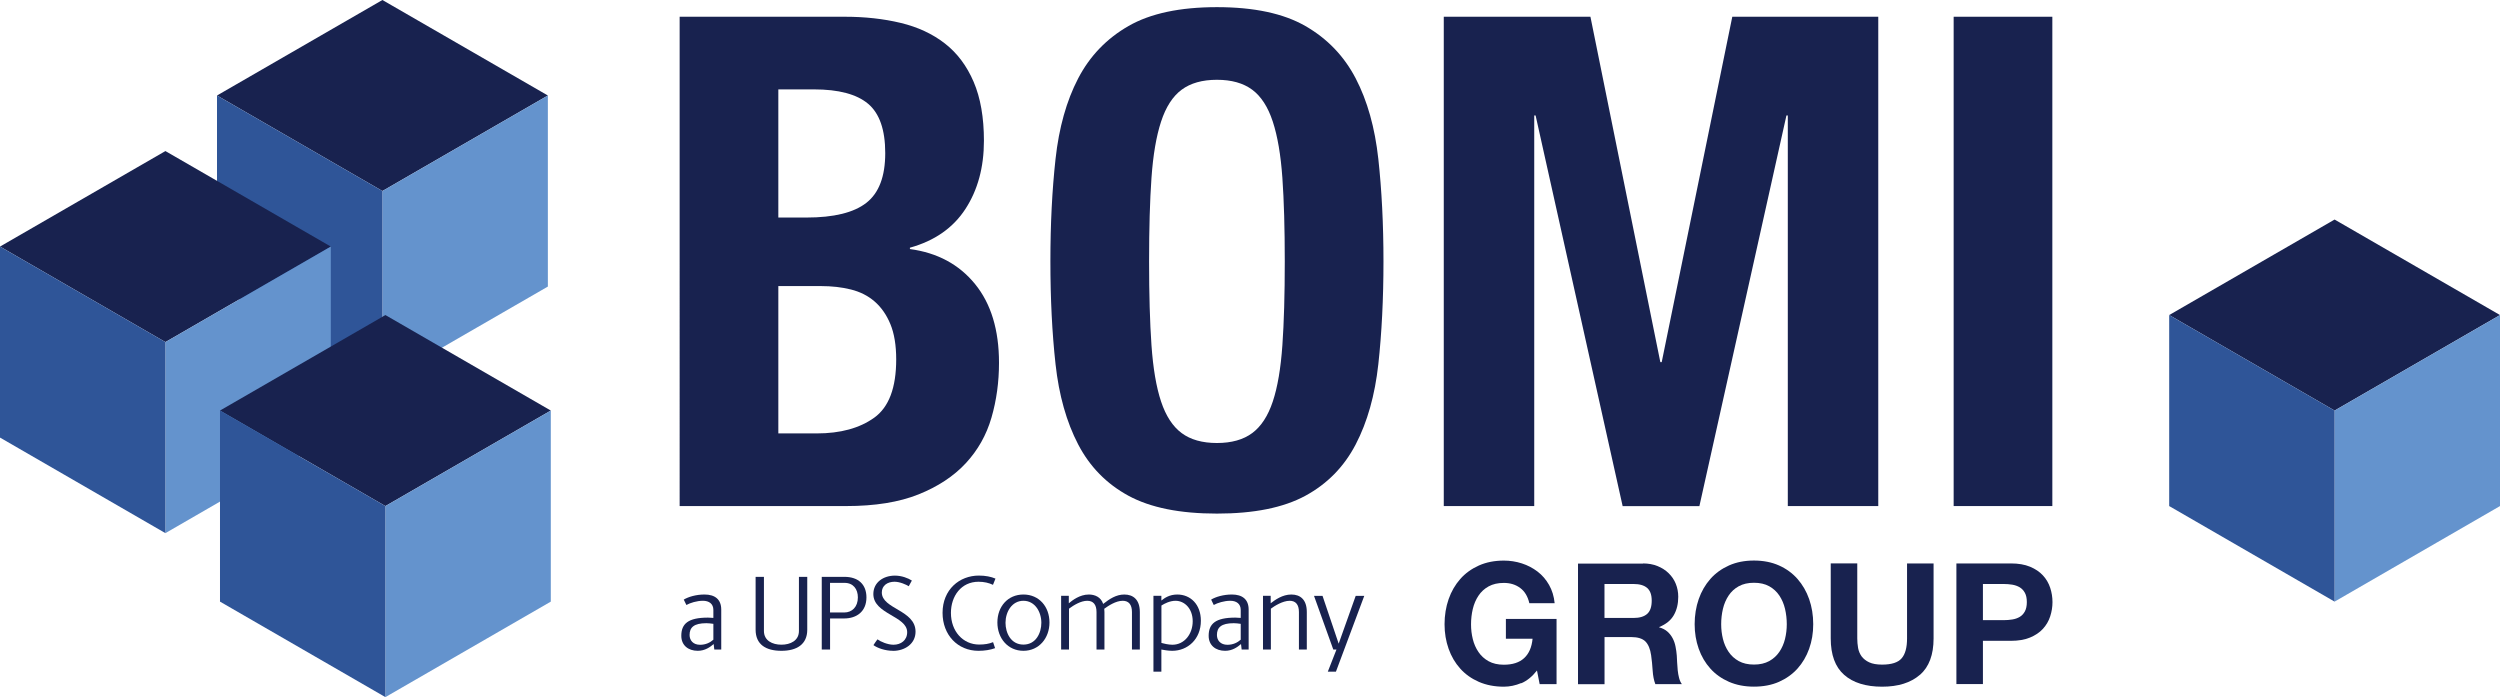 <svg xmlns="http://www.w3.org/2000/svg" id="Livello_2" data-name="Livello 2" viewBox="0 0 510.71 142.41"><defs><style>      .cls-1 {        fill: #6493cd;      }      .cls-2 {        fill: #2f5598;      }      .cls-3 {        fill: #18224f;      }    </style></defs><g id="Layer_1" data-name="Layer 1"><g><g><polygon class="cls-3" points="111.92 19.51 78.12 39.02 44.33 19.51 78.12 0 111.92 19.51"></polygon><polygon class="cls-1" points="111.92 19.51 111.92 58.54 78.12 78.05 78.12 39.02 111.92 19.51"></polygon><polygon class="cls-2" points="78.12 39.02 78.12 78.05 44.33 58.54 44.33 19.51 78.12 39.02"></polygon></g><g><polygon class="cls-3" points="67.58 50.37 33.79 69.88 0 50.37 33.79 30.86 67.58 50.37"></polygon><polygon class="cls-1" points="67.58 50.37 67.58 89.39 33.79 108.91 33.79 69.88 67.58 50.37"></polygon><polygon class="cls-2" points="33.79 69.88 33.79 108.91 0 89.39 0 50.37 33.79 69.88"></polygon></g><g><polygon class="cls-3" points="112.52 83.87 78.73 103.38 44.94 83.87 78.73 64.36 112.52 83.87"></polygon><polygon class="cls-1" points="112.52 83.87 112.52 122.9 78.73 142.41 78.73 103.38 112.52 83.87"></polygon><polygon class="cls-2" points="78.73 103.38 78.73 142.41 44.94 122.9 44.94 83.87 78.73 103.38"></polygon></g></g><g><polygon class="cls-3" points="510.71 64.36 476.92 83.87 443.13 64.36 476.92 44.85 510.71 64.36"></polygon><polygon class="cls-1" points="510.71 64.36 510.71 103.38 476.92 122.9 476.92 83.87 510.71 64.36"></polygon><polygon class="cls-2" points="476.92 83.87 476.92 122.9 443.13 103.38 443.13 64.36 476.92 83.87"></polygon></g><g><path class="cls-3" d="M145.73,127.44c-.49-.07-.99-.13-1.42-.13-2.56,0-3.44,.86-3.44,2.41,0,1.1,.73,2,2.15,2,1.14,0,2.05-.45,2.71-1.04v-3.25Zm.19,5.25l-.13-1.12c-.73,.62-1.76,1.38-3.25,1.38-1.94,0-3.36-1.12-3.36-3.06,0-2.47,1.4-3.72,5.45-3.72,.25,0,.82,.04,1.1,.06v-1.63c0-1.25-.88-1.87-2.13-1.87s-2.61,.43-3.38,.86l-.54-1.1c.93-.56,2.5-1.04,4.24-1.04,2.13,0,3.42,.99,3.42,3.08v8.16h-1.42Z"></path><path class="cls-3" d="M164.91,128.64c0,2.99-2.13,4.31-5.28,4.31s-5.27-1.27-5.27-4.31v-10.8h1.7v11.06c0,1.98,1.74,2.8,3.57,2.8s3.58-.82,3.58-2.8v-11.06h1.7v10.8Z"></path><path class="cls-3" d="M172.53,119.07h-2.97v6.05h2.93c1.53,0,2.76-1.1,2.76-3.08,0-1.68-.93-2.97-2.72-2.97m-.08,7.27h-2.88v6.35h-1.7v-14.85h4.63c2.88,0,4.5,1.59,4.5,4.2,0,2.86-1.98,4.3-4.54,4.3"></path><path class="cls-3" d="M182.44,132.95c-1.62,0-3.19-.56-4.01-1.16,.26-.41,.54-.8,.82-1.18,.63,.47,2.09,1.1,3.27,1.1,1.51,0,2.8-.9,2.8-2.56,0-3.32-6.91-3.68-6.91-7.79,0-2.39,2.04-3.77,4.41-3.77,1.38,0,2.71,.52,3.46,1.01l-.64,1.16c-.49-.32-1.81-.92-2.9-.92-1.44,0-2.6,.77-2.6,2.19,0,3.4,6.89,3.57,6.89,8.01,0,2.52-2.24,3.92-4.59,3.92"></path><path class="cls-3" d="M203.27,132.41c-.95,.35-2.11,.54-3.38,.54-4.26,0-7.34-3.25-7.34-7.75,0-4.78,3.47-7.62,7.41-7.62,1.36,0,2.5,.23,3.4,.62l-.51,1.27c-.82-.39-1.79-.63-2.95-.63-3.53,0-5.64,2.91-5.64,6.37,0,3.75,2.46,6.46,5.77,6.46,1.12,0,2.02-.15,2.84-.49l.41,1.23Z"></path><path class="cls-3" d="M209.07,122.73c-2.35,0-3.66,2.26-3.66,4.5,0,2.04,1.08,4.45,3.66,4.45s3.66-2.41,3.66-4.45c0-2.24-1.31-4.5-3.66-4.5m0,10.22c-3.17,0-5.32-2.56-5.32-5.79s2.11-5.71,5.32-5.71,5.32,2.5,5.32,5.71-2.15,5.79-5.32,5.79"></path><path class="cls-3" d="M231.24,132.69v-7.66c0-1.53-.67-2.3-1.89-2.3-1.42,0-2.97,1.05-3.77,1.63,.02,.22,.04,.43,.04,.67v7.66h-1.62v-7.66c0-1.53-.67-2.3-1.89-2.3-1.31,0-2.78,.9-3.73,1.61v8.35h-1.61v-10.98h1.57v1.53c.71-.59,2.22-1.79,4.09-1.79,1.21,0,2.46,.5,2.93,1.92,1.29-1.01,2.64-1.92,4.32-1.92,1.81,0,3.17,1.04,3.17,3.58v7.66h-1.62Z"></path><path class="cls-3" d="M240.14,122.73c-1.16,0-2.32,.6-2.88,.97v7.64c.39,.11,1.4,.37,2.24,.37,2.48,0,4.15-2.22,4.15-4.8s-1.66-4.18-3.51-4.18m-.67,10.22c-.84,0-1.74-.17-2.22-.26v4.52h-1.62v-15.5h1.62v.97c.65-.52,1.66-1.23,3.25-1.23,2.71,0,4.82,2.03,4.82,5.36,0,3.77-2.71,6.14-5.85,6.14"></path><path class="cls-3" d="M253.46,127.44c-.49-.07-.99-.13-1.42-.13-2.56,0-3.44,.86-3.44,2.41,0,1.1,.73,2,2.15,2,1.14,0,2.05-.45,2.71-1.04v-3.25Zm.19,5.25l-.13-1.12c-.73,.62-1.76,1.38-3.25,1.38-1.94,0-3.36-1.12-3.36-3.06,0-2.47,1.4-3.72,5.45-3.72,.26,0,.82,.04,1.1,.06v-1.63c0-1.25-.88-1.87-2.13-1.87s-2.61,.43-3.38,.86l-.53-1.1c.92-.56,2.5-1.04,4.24-1.04,2.13,0,3.42,.99,3.42,3.08v8.16h-1.42Z"></path><path class="cls-3" d="M265.35,132.69v-7.66c0-1.53-.67-2.3-1.89-2.3-1.45,0-3.15,1.1-3.84,1.61v8.35h-1.61v-10.98h1.57v1.53c.9-.69,2.39-1.79,4.22-1.79s3.16,1.04,3.16,3.58v7.66h-1.61Z"></path><polygon class="cls-3" points="276.95 121.72 273.47 131.49 270.17 121.72 268.43 121.72 272.37 132.69 273.02 132.69 271.25 137.21 272.91 137.21 278.7 121.72 276.95 121.72"></polygon></g><g><path class="cls-3" d="M172.58,3.42c4.11,0,7.91,.42,11.41,1.26s6.51,2.24,9.03,4.2,4.48,4.57,5.88,7.84c1.4,3.27,2.1,7.28,2.1,12.04,0,5.41-1.26,10.06-3.78,13.93-2.52,3.87-6.3,6.51-11.34,7.91v.28c5.6,.75,10.03,3.13,13.3,7.14,3.27,4.01,4.9,9.38,4.9,16.1,0,3.92-.51,7.65-1.54,11.2-1.03,3.55-2.78,6.65-5.25,9.31-2.47,2.66-5.69,4.78-9.66,6.37-3.97,1.59-8.89,2.38-14.77,2.38h-34.02V3.42h33.74Zm-7.84,41.02c5.6,0,9.68-1,12.25-3.01,2.57-2.01,3.85-5.39,3.85-10.15s-1.17-8.12-3.5-10.08c-2.33-1.96-6.02-2.94-11.06-2.94h-7.28v26.18h5.74Zm2.1,44.1c4.85,0,8.77-1.07,11.76-3.22,2.99-2.15,4.48-6.11,4.48-11.9,0-2.89-.4-5.3-1.19-7.21-.79-1.91-1.87-3.45-3.22-4.62-1.35-1.17-2.96-1.98-4.83-2.45-1.87-.47-3.92-.7-6.16-.7h-8.68v30.1h7.84Z"></path><path class="cls-3" d="M215.63,32.47c.7-6.39,2.24-11.88,4.62-16.45,2.38-4.57,5.81-8.14,10.29-10.71,4.48-2.57,10.5-3.85,18.06-3.85s13.58,1.28,18.06,3.85c4.48,2.57,7.91,6.14,10.29,10.71,2.38,4.57,3.92,10.06,4.62,16.45,.7,6.39,1.05,13.37,1.05,20.93s-.35,14.65-1.05,21c-.7,6.35-2.24,11.81-4.62,16.38-2.38,4.57-5.81,8.07-10.29,10.5-4.48,2.43-10.5,3.64-18.06,3.64s-13.58-1.21-18.06-3.64c-4.48-2.43-7.91-5.93-10.29-10.5-2.38-4.57-3.92-10.03-4.62-16.38-.7-6.35-1.05-13.35-1.05-21s.35-14.54,1.05-20.93Zm19.6,38.08c.33,4.71,.98,8.54,1.96,11.48,.98,2.94,2.38,5.09,4.2,6.44,1.82,1.35,4.22,2.03,7.21,2.03s5.39-.68,7.21-2.03c1.82-1.35,3.22-3.5,4.2-6.44,.98-2.94,1.63-6.77,1.96-11.48,.33-4.71,.49-10.43,.49-17.15s-.16-12.41-.49-17.08c-.33-4.67-.98-8.49-1.96-11.48-.98-2.99-2.38-5.16-4.2-6.51-1.82-1.35-4.22-2.03-7.21-2.03s-5.39,.68-7.21,2.03c-1.82,1.35-3.22,3.52-4.2,6.51-.98,2.99-1.63,6.81-1.96,11.48-.33,4.67-.49,10.36-.49,17.08s.16,12.44,.49,17.15Z"></path><path class="cls-3" d="M324.9,3.42l14.28,70.56h.28L353.88,3.42h29.82V103.38h-18.48V23.59h-.28l-17.78,79.8h-15.68l-17.78-79.8h-.28V103.38h-18.48V3.42h29.96Z"></path><path class="cls-3" d="M399.1,3.42h20.16V103.38h-20.16V3.42Z"></path></g><g><path class="cls-3" d="M310.76,139.54c-1.17,.49-2.36,.74-3.55,.74-1.89,0-3.58-.33-5.09-.98-1.51-.66-2.78-1.56-3.81-2.71-1.04-1.15-1.83-2.5-2.38-4.05-.55-1.55-.83-3.23-.83-5.02s.28-3.55,.83-5.12c.55-1.58,1.35-2.95,2.38-4.12s2.31-2.09,3.81-2.76c1.51-.67,3.2-1,5.09-1,1.26,0,2.49,.19,3.67,.57,1.18,.38,2.25,.94,3.21,1.67s1.74,1.64,2.36,2.73,1,2.32,1.14,3.73h-5.17c-.32-1.38-.94-2.42-1.86-3.1-.92-.69-2.04-1.04-3.35-1.04-1.22,0-2.25,.24-3.11,.71-.85,.47-1.54,1.1-2.07,1.9-.53,.79-.92,1.7-1.16,2.71-.24,1.01-.36,2.06-.36,3.14s.12,2.04,.36,3.02,.63,1.86,1.16,2.64c.53,.78,1.22,1.41,2.07,1.88,.85,.47,1.89,.71,3.11,.71,1.79,0,3.18-.45,4.16-1.36,.98-.91,1.55-2.23,1.71-3.95h-5.45v-4.04h10.35v13.32h-3.45l-.55-2.79c-.97,1.24-2.04,2.11-3.21,2.61Z"></path><path class="cls-3" d="M335.63,115.1c1.1,0,2.1,.18,2.98,.54s1.64,.84,2.28,1.47,1.12,1.34,1.45,2.16c.33,.82,.5,1.7,.5,2.64,0,1.45-.3,2.7-.91,3.76s-1.6,1.86-2.98,2.42v.07c.67,.18,1.22,.47,1.66,.85,.44,.38,.79,.83,1.07,1.35s.48,1.09,.6,1.71c.13,.62,.21,1.24,.26,1.86,.02,.39,.05,.85,.07,1.38,.02,.53,.06,1.07,.12,1.62,.06,.55,.15,1.08,.28,1.57,.13,.5,.32,.92,.57,1.26h-5.42c-.3-.78-.48-1.71-.55-2.79-.07-1.08-.17-2.12-.31-3.1-.18-1.29-.58-2.23-1.17-2.83-.6-.6-1.58-.9-2.93-.9h-5.42v9.63h-5.42v-24.63h13.28Zm-1.93,11.14c1.24,0,2.17-.28,2.79-.83,.62-.55,.93-1.45,.93-2.69s-.31-2.06-.93-2.61c-.62-.54-1.55-.81-2.79-.81h-5.93v6.93h5.93Z"></path><path class="cls-3" d="M347.02,122.39c.55-1.58,1.35-2.95,2.38-4.12s2.31-2.09,3.81-2.76c1.51-.67,3.2-1,5.09-1s3.61,.33,5.11,1c1.5,.67,2.76,1.59,3.79,2.76s1.83,2.55,2.38,4.12c.55,1.58,.83,3.28,.83,5.12s-.28,3.47-.83,5.02c-.55,1.55-1.35,2.9-2.38,4.05-1.04,1.15-2.3,2.05-3.79,2.71-1.5,.66-3.2,.98-5.11,.98s-3.58-.33-5.09-.98c-1.51-.66-2.78-1.56-3.81-2.71-1.04-1.15-1.83-2.5-2.38-4.05-.55-1.55-.83-3.23-.83-5.02s.28-3.55,.83-5.12Zm4.95,8.14c.24,.98,.63,1.86,1.16,2.64,.53,.78,1.22,1.41,2.07,1.88,.85,.47,1.89,.71,3.11,.71s2.25-.24,3.11-.71c.85-.47,1.54-1.1,2.07-1.88,.53-.78,.92-1.66,1.16-2.64s.36-1.98,.36-3.02-.12-2.13-.36-3.14c-.24-1.01-.63-1.91-1.16-2.71-.53-.79-1.22-1.43-2.07-1.9-.85-.47-1.89-.71-3.11-.71s-2.25,.24-3.11,.71c-.85,.47-1.54,1.1-2.07,1.9-.53,.79-.92,1.7-1.16,2.71-.24,1.01-.36,2.06-.36,3.14s.12,2.04,.36,3.02Z"></path><path class="cls-3" d="M392.21,137.85c-1.86,1.62-4.44,2.43-7.73,2.43s-5.92-.8-7.75-2.42c-1.83-1.61-2.74-4.09-2.74-7.45v-15.32h5.42v15.32c0,.67,.06,1.32,.17,1.97,.12,.64,.36,1.21,.72,1.71,.37,.49,.88,.9,1.54,1.21s1.54,.47,2.64,.47c1.93,0,3.27-.43,4-1.29,.74-.86,1.1-2.21,1.1-4.05v-15.32h5.42v15.32c0,3.33-.93,5.81-2.79,7.44Z"></path><path class="cls-3" d="M410.77,115.1c1.54,0,2.85,.22,3.93,.67s1.96,1.04,2.64,1.78c.68,.74,1.17,1.58,1.48,2.52,.31,.94,.47,1.92,.47,2.93s-.16,1.96-.47,2.92-.81,1.8-1.48,2.54c-.68,.74-1.56,1.33-2.64,1.78s-2.39,.67-3.93,.67h-5.69v8.83h-5.42v-24.63h11.11Zm-1.48,11.59c.62,0,1.22-.05,1.79-.14,.57-.09,1.08-.27,1.52-.53,.44-.26,.79-.64,1.05-1.12,.26-.48,.4-1.12,.4-1.9s-.13-1.41-.4-1.9c-.26-.48-.62-.86-1.05-1.12-.44-.26-.94-.44-1.52-.54-.58-.09-1.17-.14-1.79-.14h-4.21v7.38h4.21Z"></path></g></g></svg>